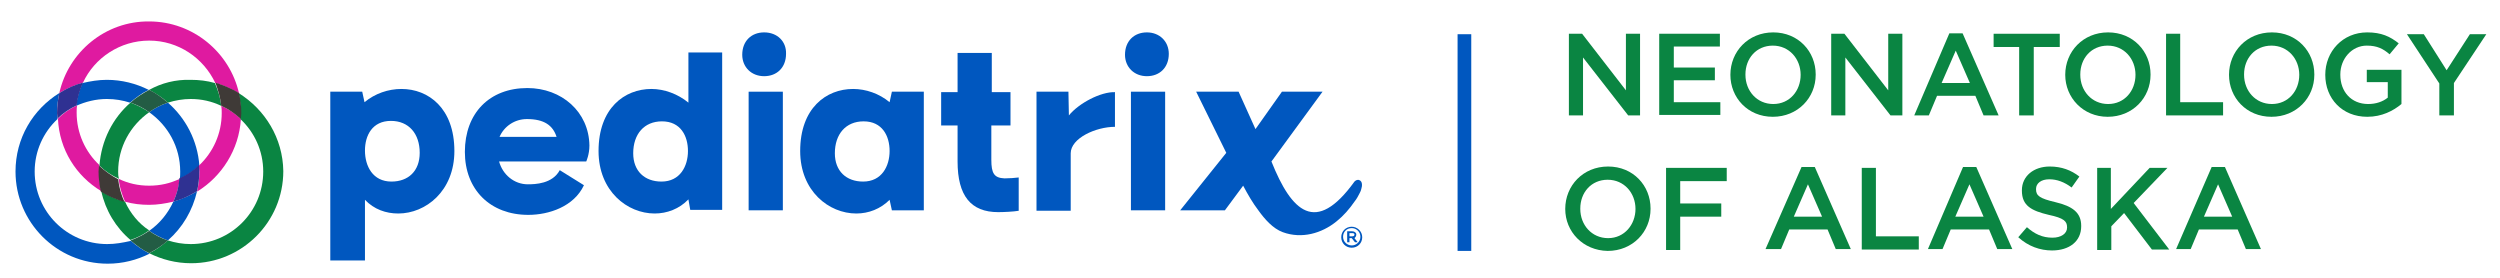 <?xml version="1.0" encoding="utf-8"?>
<!-- Generator: Adobe Illustrator 28.1.0, SVG Export Plug-In . SVG Version: 6.00 Build 0)  -->
<svg version="1.1" id="Layer_1" xmlns="http://www.w3.org/2000/svg" xmlns:xlink="http://www.w3.org/1999/xlink" x="0px" y="0px"
	 viewBox="0 0 548 61" style="enable-background:new 0 0 548 61;" xml:space="preserve">
<style type="text/css">
	.st0{fill:#0A8542;}
	.st1{fill:#0057BF;}
	.st2{fill:none;}
	.st3{fill:#DF1AA0;}
	.st4{fill:#2F3192;}
	.st5{fill:#235C44;}
	.st6{fill:#3F3A37;}
</style>
<g>
	<g>
		<g>
			<path class="st0" d="M343.9,7.4h2.9l9.6,12.4V7.4h3.1v17.9h-2.6L347,12.6v12.7h-3.1V7.4z"/>
			<path class="st0" d="M363.8,7.4H377v2.8h-10.1v4.6h9v2.8h-9v4.8h10.2v2.8h-13.4V7.4z"/>
			<path class="st0" d="M379.3,16.4L379.3,16.4c0-5.1,3.9-9.3,9.4-9.3c5.5,0,9.3,4.2,9.3,9.2v0.1c0,5-3.9,9.2-9.4,9.2
				C383.1,25.6,379.3,21.4,379.3,16.4z M394.7,16.4L394.7,16.4c0-3.5-2.5-6.4-6.1-6.4s-6,2.8-6,6.3v0.1c0,3.5,2.5,6.4,6.1,6.4
				S394.7,19.9,394.7,16.4z"/>
			<path class="st0" d="M401.4,7.4h2.9l9.6,12.4V7.4h3.1v17.9h-2.6l-9.9-12.7v12.7h-3.1V7.4z"/>
			<path class="st0" d="M427.3,7.3h2.9l7.9,18h-3.3l-1.8-4.3h-8.4l-1.8,4.3h-3.2L427.3,7.3z M431.8,18.2l-3.1-7.1l-3.1,7.1H431.8z"
				/>
			<path class="st0" d="M442.7,10.3H437V7.4h14.5v2.9h-5.7v15h-3.2V10.3z"/>
			<path class="st0" d="M452.7,16.4L452.7,16.4c0-5.1,3.9-9.3,9.4-9.3c5.5,0,9.3,4.2,9.3,9.2v0.1c0,5-3.9,9.2-9.4,9.2
				C456.6,25.6,452.7,21.4,452.7,16.4z M468.1,16.4L468.1,16.4c0-3.5-2.5-6.4-6.1-6.4s-6,2.8-6,6.3v0.1c0,3.5,2.5,6.4,6.1,6.4
				S468.1,19.9,468.1,16.4z"/>
			<path class="st0" d="M474.8,7.4h3.1v15h9.4v2.9h-12.5V7.4z"/>
			<path class="st0" d="M488.6,16.4L488.6,16.4c0-5.1,3.9-9.3,9.4-9.3c5.5,0,9.3,4.2,9.3,9.2v0.1c0,5-3.9,9.2-9.4,9.2
				C492.4,25.6,488.6,21.4,488.6,16.4z M504,16.4L504,16.4c0-3.5-2.5-6.4-6.1-6.4s-6,2.8-6,6.3v0.1c0,3.5,2.5,6.4,6.1,6.4
				S504,19.9,504,16.4z"/>
			<path class="st0" d="M509.7,16.4L509.7,16.4c0-5.1,3.8-9.3,9.2-9.3c3.1,0,5,0.9,6.9,2.4l-2,2.4c-1.4-1.2-2.7-1.9-5-1.9
				c-3.3,0-5.8,2.9-5.8,6.3v0.1c0,3.7,2.4,6.4,6.1,6.4c1.7,0,3.2-0.5,4.3-1.4V18h-4.6v-2.7h7.6v7.5c-1.8,1.5-4.3,2.8-7.5,2.8
				C513.4,25.6,509.7,21.6,509.7,16.4z"/>
			<path class="st0" d="M534.7,18.3l-7.1-10.8h3.7l5,7.9l5.1-7.9h3.6l-7.1,10.7v7.1h-3.2V18.3z"/>
			<path class="st0" d="M343.1,45.8L343.1,45.8c0-5.1,3.9-9.3,9.4-9.3c5.5,0,9.3,4.2,9.3,9.2v0.1c0,5-3.9,9.2-9.4,9.2
				C347,54.9,343.1,50.8,343.1,45.8z M358.5,45.8L358.5,45.8c0-3.5-2.5-6.4-6.1-6.4s-6,2.8-6,6.3v0.1c0,3.5,2.5,6.4,6.1,6.4
				S358.5,49.2,358.5,45.8z"/>
			<path class="st0" d="M365.2,36.8h13.3v2.9h-10.2v4.9h9v2.9h-9v7.3h-3.1V36.8z"/>
			<path class="st0" d="M394.9,36.6h2.9l7.9,18h-3.3l-1.8-4.3h-8.4l-1.8,4.3H387L394.9,36.6z M399.4,47.5l-3.1-7.1l-3.1,7.1H399.4z"
				/>
			<path class="st0" d="M408.1,36.8h3.1v15h9.4v2.9h-12.5V36.8z"/>
			<path class="st0" d="M430.3,36.6h2.9l7.9,18h-3.3l-1.8-4.3h-8.4l-1.8,4.3h-3.2L430.3,36.6z M434.8,47.5l-3.1-7.1l-3.1,7.1H434.8z
				"/>
			<path class="st0" d="M442.4,52l1.9-2.2c1.7,1.5,3.4,2.3,5.6,2.3c1.9,0,3.2-0.9,3.2-2.2v-0.1c0-1.3-0.7-2-4-2.7
				c-3.8-0.9-5.9-2-5.9-5.3v-0.1c0-3.1,2.6-5.2,6.1-5.2c2.6,0,4.7,0.8,6.5,2.2l-1.7,2.4c-1.6-1.2-3.2-1.8-4.9-1.8
				c-1.8,0-2.9,0.9-2.9,2.1v0.1c0,1.4,0.8,2,4.2,2.8c3.8,0.9,5.7,2.3,5.7,5.2v0.1c0,3.3-2.6,5.3-6.4,5.3
				C447.2,54.9,444.6,54,442.4,52z"/>
			<path class="st0" d="M459.6,36.8h3.1v9l8.5-9h3.9l-7.4,7.7l7.8,10.2h-3.8l-6.1-8l-2.8,2.9v5.2h-3.1V36.8z"/>
			<path class="st0" d="M484.8,36.6h2.9l7.9,18h-3.3l-1.8-4.3H482l-1.8,4.3h-3.2L484.8,36.6z M489.3,47.5l-3.1-7.1l-3.1,7.1H489.3z"
				/>
		</g>
	</g>
	<g>
		<g>
			<path class="st1" d="M167.5,7.1c-2.8,0-4.8,1.9-4.8,4.9c0,2.7,2,4.7,4.8,4.7c2.8,0,4.8-1.9,4.8-4.9
				C172.4,9.1,170.4,7.1,167.5,7.1z"/>
			<path class="st1" d="M88,19.5c-2.9,0-5.8,1-8.1,2.9l-0.5-2.3h-7v37H80V43.8c2,2.1,4.6,3,7.3,3c6,0,12.3-4.9,12.3-13.7
				C99.6,23.7,93.9,19.5,88,19.5z M85.8,39.8c-4.1,0-5.8-3.4-5.8-6.8c0-3.3,1.6-6.5,5.7-6.5c3.9,0,6.3,2.8,6.3,7
				C92,37.5,89.5,39.8,85.8,39.8z"/>
			<rect x="164.1" y="20.1" class="st1" width="7.5" height="26"/>
			<path class="st1" d="M115.6,19.3c-8.3,0-13.7,5.5-13.7,14c0,8.3,5.6,13.8,13.9,13.8c4.5,0,10-1.8,12.2-6.5l-5.3-3.3
				c-1.6,3-5.4,3.1-7,3.1c-3,0-5.5-2.1-6.3-5h19.1c0,0,0.7-1.5,0.7-3.5C129.1,24.5,123.1,19.3,115.6,19.3z M109.5,30
				c1-2.3,3.3-3.9,6-3.9c3.8,0,5.7,1.4,6.5,3.9H109.5z"/>
			<path class="st1" d="M150.9,22.5c-2.3-1.9-5.3-3-8.1-3c-5.9,0-11.6,4.2-11.6,13.6c0,8.8,6.3,13.7,12.3,13.7c2.7,0,5.4-1,7.4-3.1
				l0.4,2.3h7V11.5h-7.4V22.5z M145,39.8c-3.7,0-6.2-2.3-6.2-6.2c0-4.2,2.4-7,6.3-7c4.1,0,5.7,3.2,5.7,6.5
				C150.8,36.4,149.1,39.8,145,39.8z"/>
			<path class="st1" d="M217.3,35v-7.5h4.2v-7.3h-4.1v-8.6h-7.5v8.6h-3.6v7.3h3.6v7.9c0,7.5,2.9,11.1,8.9,11.1
				c1.2,0,3.4-0.1,4.5-0.3v-7.3c-0.6,0.1-2.2,0.2-3.1,0.2C217.9,39,217.3,38,217.3,35z"/>
			<path class="st1" d="M297.3,51.4c0-0.4-0.4-0.7-0.9-0.7h-1.1v2.4h0.5v-0.9h0.5l0.7,0.9h0.6l-0.7-0.9
				C297.1,52,297.3,51.8,297.3,51.4z M296.4,51.8h-0.6v-0.7h0.6c0.3,0,0.5,0.1,0.5,0.3C296.9,51.7,296.7,51.8,296.4,51.8z"/>
			<path class="st1" d="M297.9,42.6c0.2-0.4,0.4-0.7,0.5-1.2c0.2-0.6,0.3-1.6-0.4-1.9c-0.4-0.2-0.8,0-1.1,0.3
				c-8.5,11.8-13.8,6.6-18.2-4.4l11.2-15.3h-8.9l-5.8,8.2l-3.7-8.2h-9.3l6.6,13.4l-10.1,12.6h9.8l4-5.4c1,1.9,2.1,3.8,3.4,5.5
				c1.3,1.8,3.1,3.9,5.3,4.7c4.1,1.5,8.5,0.3,11.8-2.4c1.5-1.2,2.8-2.7,3.9-4.3C297.4,43.6,297.8,42.8,297.9,42.6z"/>
			<path class="st1" d="M296.3,49.7c-1.3,0-2.3,1-2.3,2.3c0,1.3,1,2.3,2.3,2.3c1.3,0,2.3-1,2.3-2.3
				C298.6,50.7,297.5,49.7,296.3,49.7z M296.3,53.8c-1,0-1.9-0.8-1.9-1.9c0-1.1,0.8-1.9,1.9-1.9c1,0,1.9,0.8,1.9,1.9
				C298.2,53,297.3,53.8,296.3,53.8z"/>
			<rect x="247.9" y="20.1" class="st1" width="7.5" height="26"/>
			<path class="st1" d="M251.4,7.1c-2.8,0-4.8,1.9-4.8,4.9c0,2.7,2,4.7,4.8,4.7c2.8,0,4.8-1.9,4.8-4.9
				C256.2,9.1,254.2,7.1,251.4,7.1z"/>
			<path class="st1" d="M234.3,25.3l-0.1-5.2l-7,0l0,26.1h7.5V33.6c0-3.3,5.5-5.8,9.7-5.8v-7.6C241.3,20.1,236.5,22.6,234.3,25.3z"
				/>
			<path class="st1" d="M195,22.4c-2.3-1.9-5.2-2.9-8-2.9c-5.9,0-11.6,4.2-11.6,13.6c0,8.8,6.3,13.7,12.3,13.7c2.7,0,5.3-1,7.3-3
				l0.5,2.3h7v-26h-7L195,22.4z M189.2,39.8c-3.7,0-6.2-2.3-6.2-6.2c0-4.2,2.4-7,6.3-7c4.1,0,5.7,3.2,5.7,6.5
				C195,36.4,193.3,39.8,189.2,39.8z"/>
		</g>
		<g>
			<rect x="319.5" y="7.5" class="st1" width="3" height="47.5"/>
		</g>
		<g>
			<path class="st2" d="M21.7,36.3c0.3-5.5,2.9-10.4,6.8-13.8c-1.6-0.5-3.3-0.8-5-0.8c-2.4,0-4.6,0.5-6.7,1.5
				c-0.1,0.5-0.1,1.1-0.1,1.6C16.8,29.3,18.7,33.4,21.7,36.3z"/>
			<path class="st2" d="M22.2,41.9c-5.4-3.3-9.2-9.2-9.6-15.9c-3.1,2.9-5,7-5,11.5c0,8.8,7.1,15.9,15.9,15.9c1.8,0,3.4-0.3,5-0.8
				C25.4,49.9,23.1,46.2,22.2,41.9z"/>
			<path class="st2" d="M38,44.2c-1.7,0.5-3.5,0.7-5.3,0.7c-1.8,0-3.6-0.3-5.3-0.7c1.2,2.6,3,4.8,5.3,6.4C35,49,36.8,46.8,38,44.2z"
				/>
			<path class="st2" d="M25.9,37.6c0,0.5,0,1.1,0.1,1.6c2,0.9,4.3,1.5,6.7,1.5c2.4,0,4.6-0.5,6.7-1.5c0.1-0.5,0.1-1.1,0.1-1.6
				c0-5.4-2.7-10.1-6.8-13C28.6,27.5,25.9,32.2,25.9,37.6z"/>
			<path class="st2" d="M32.7,19.7c2.8-1.4,5.9-2.2,9.2-2.2c1.8,0,3.6,0.3,5.3,0.7c-2.5-5.5-8-9.3-14.5-9.3
				c-6.4,0-11.9,3.8-14.5,9.3c1.7-0.5,3.5-0.7,5.3-0.7C26.8,17.4,29.9,18.2,32.7,19.7z"/>
			<path class="st2" d="M36.8,22.5c3.9,3.4,6.4,8.3,6.8,13.8c3.1-2.9,5-7,5-11.5c0-0.5,0-1.1-0.1-1.6c-2-0.9-4.3-1.5-6.7-1.5
				C40.1,21.7,38.4,22,36.8,22.5z"/>
			<path class="st2" d="M43.2,41.9c-0.9,4.2-3.2,8-6.4,10.7c1.6,0.5,3.3,0.8,5,0.8c8.8,0,15.9-7.1,15.9-15.9c0-4.5-1.9-8.6-5-11.5
				C52.3,32.8,48.6,38.6,43.2,41.9z"/>
			<path class="st1" d="M28.5,22.5c1.3-1.1,2.6-2.1,4.1-2.8c-2.8-1.4-5.9-2.2-9.2-2.2c-1.8,0-3.6,0.3-5.3,0.7
				c-0.7,1.5-1.2,3.2-1.4,5c2-0.9,4.3-1.5,6.7-1.5C25.3,21.7,26.9,22,28.5,22.5z"/>
			<path class="st1" d="M36.8,22.5c-1.5,0.5-2.9,1.2-4.1,2.1c4.1,2.9,6.8,7.6,6.8,13c0,0.5,0,1.1-0.1,1.6c1.6-0.7,3-1.7,4.3-2.9
				C43.3,30.8,40.7,25.9,36.8,22.5z"/>
			<path class="st1" d="M43.2,41.9c-1.6,1-3.3,1.7-5.2,2.3c-1.2,2.6-3,4.8-5.3,6.4c1.3,0.9,2.7,1.6,4.1,2.1
				C40,49.9,42.2,46.2,43.2,41.9z"/>
			<path class="st1" d="M23.5,53.5c-8.8,0-15.9-7.1-15.9-15.9c0-4.5,1.9-8.6,5-11.5c0-0.4-0.1-0.8-0.1-1.3c0-1.5,0.2-3,0.5-4.4
				C7.2,24,3.4,30.3,3.4,37.6c0,11.1,9,20.2,20.2,20.2c3.3,0,6.4-0.8,9.2-2.2c-1.5-0.8-2.9-1.7-4.1-2.8
				C26.9,53.2,25.3,53.5,23.5,53.5z"/>
			<path class="st3" d="M32.7,40.7c-2.4,0-4.6-0.5-6.7-1.5c0.2,1.8,0.7,3.4,1.4,5c1.7,0.5,3.5,0.7,5.3,0.7c1.8,0,3.6-0.3,5.3-0.7
				c0.7-1.5,1.2-3.2,1.4-5C37.3,40.2,35.1,40.7,32.7,40.7z"/>
			<path class="st3" d="M32.7,8.9c6.4,0,11.9,3.8,14.5,9.3c1.9,0.5,3.6,1.3,5.2,2.3c-2-9-10.1-15.8-19.7-15.8
				C23.1,4.6,15,11.4,13,20.4c1.6-1,3.3-1.7,5.2-2.3C20.7,12.7,26.3,8.9,32.7,8.9z"/>
			<path class="st3" d="M22.2,41.9c-0.3-1.4-0.5-2.9-0.5-4.4c0-0.4,0-0.8,0.1-1.3c-3.1-2.9-5-7-5-11.5c0-0.5,0-1.1,0.1-1.6
				c-1.6,0.7-3,1.7-4.2,2.9C13,32.8,16.7,38.6,22.2,41.9z"/>
			<path class="st3" d="M48.6,24.8c0,4.5-1.9,8.6-5,11.5c0,0.4,0.1,0.8,0.1,1.3c0,1.5-0.2,3-0.5,4.4c5.4-3.3,9.2-9.2,9.6-15.9
				c-1.2-1.2-2.7-2.2-4.3-2.9C48.6,23.7,48.6,24.2,48.6,24.8z"/>
			<path class="st4" d="M38,44.2c1.9-0.5,3.6-1.3,5.2-2.3c0.3-1.4,0.5-2.9,0.5-4.4c0-0.4,0-0.8-0.1-1.3c-1.2,1.2-2.7,2.2-4.3,2.9
				C39.2,41,38.7,42.7,38,44.2z"/>
			<path class="st4" d="M12.6,26c1.2-1.2,2.7-2.2,4.2-2.9c0.2-1.8,0.7-3.4,1.4-5c-1.9,0.5-3.6,1.3-5.2,2.3c-0.3,1.4-0.5,2.9-0.5,4.4
				C12.5,25.2,12.6,25.6,12.6,26z"/>
			<path class="st0" d="M25.9,37.6c0-5.4,2.7-10.1,6.8-13c-1.3-0.9-2.7-1.6-4.1-2.1c-3.9,3.4-6.4,8.3-6.8,13.8
				c1.2,1.2,2.7,2.2,4.3,2.9C25.9,38.7,25.9,38.1,25.9,37.6z"/>
			<path class="st0" d="M32.7,19.7c1.5,0.8,2.9,1.7,4.1,2.8c1.6-0.5,3.3-0.8,5-0.8c2.4,0,4.6,0.5,6.7,1.5c-0.2-1.8-0.7-3.4-1.4-5
				c-1.7-0.5-3.5-0.7-5.3-0.7C38.5,17.4,35.4,18.2,32.7,19.7z"/>
			<path class="st0" d="M27.4,44.2c-1.9-0.5-3.6-1.3-5.2-2.3c0.9,4.2,3.2,8,6.4,10.7c1.5-0.5,2.9-1.2,4.1-2.1
				C30.4,49,28.6,46.8,27.4,44.2z"/>
			<path class="st0" d="M52.3,20.4c0.3,1.4,0.5,2.9,0.5,4.4c0,0.4,0,0.8-0.1,1.3c3.1,2.9,5,7,5,11.5c0,8.8-7.1,15.9-15.9,15.9
				c-1.8,0-3.4-0.3-5-0.8c-1.3,1.1-2.6,2.1-4.1,2.8c2.8,1.4,5.9,2.2,9.2,2.2c11.1,0,20.2-9,20.2-20.2C62,30.3,58.1,24,52.3,20.4z"/>
			<path class="st5" d="M32.7,50.6c-1.3,0.9-2.7,1.6-4.1,2.1c1.3,1.1,2.6,2.1,4.1,2.8c1.5-0.8,2.9-1.7,4.1-2.8
				C35.3,52.2,33.9,51.5,32.7,50.6z"/>
			<path class="st5" d="M36.8,22.5c-1.3-1.1-2.6-2.1-4.1-2.8c-1.5,0.8-2.9,1.7-4.1,2.8c1.5,0.5,2.9,1.2,4.1,2.1
				C33.9,23.7,35.3,23,36.8,22.5z"/>
			<path class="st6" d="M48.5,23.2c1.6,0.7,3,1.7,4.3,2.9c0-0.4,0.1-0.8,0.1-1.3c0-1.5-0.2-3-0.5-4.4c-1.6-1-3.4-1.7-5.2-2.3
				C47.8,19.7,48.3,21.4,48.5,23.2z"/>
			<path class="st6" d="M21.7,36.3c0,0.4-0.1,0.8-0.1,1.3c0,1.5,0.2,3,0.5,4.4c1.6,1,3.3,1.7,5.2,2.3c-0.7-1.5-1.2-3.2-1.4-5
				C24.4,38.5,23,37.5,21.7,36.3z"/>
		</g>
	</g>
</g>
</svg>

